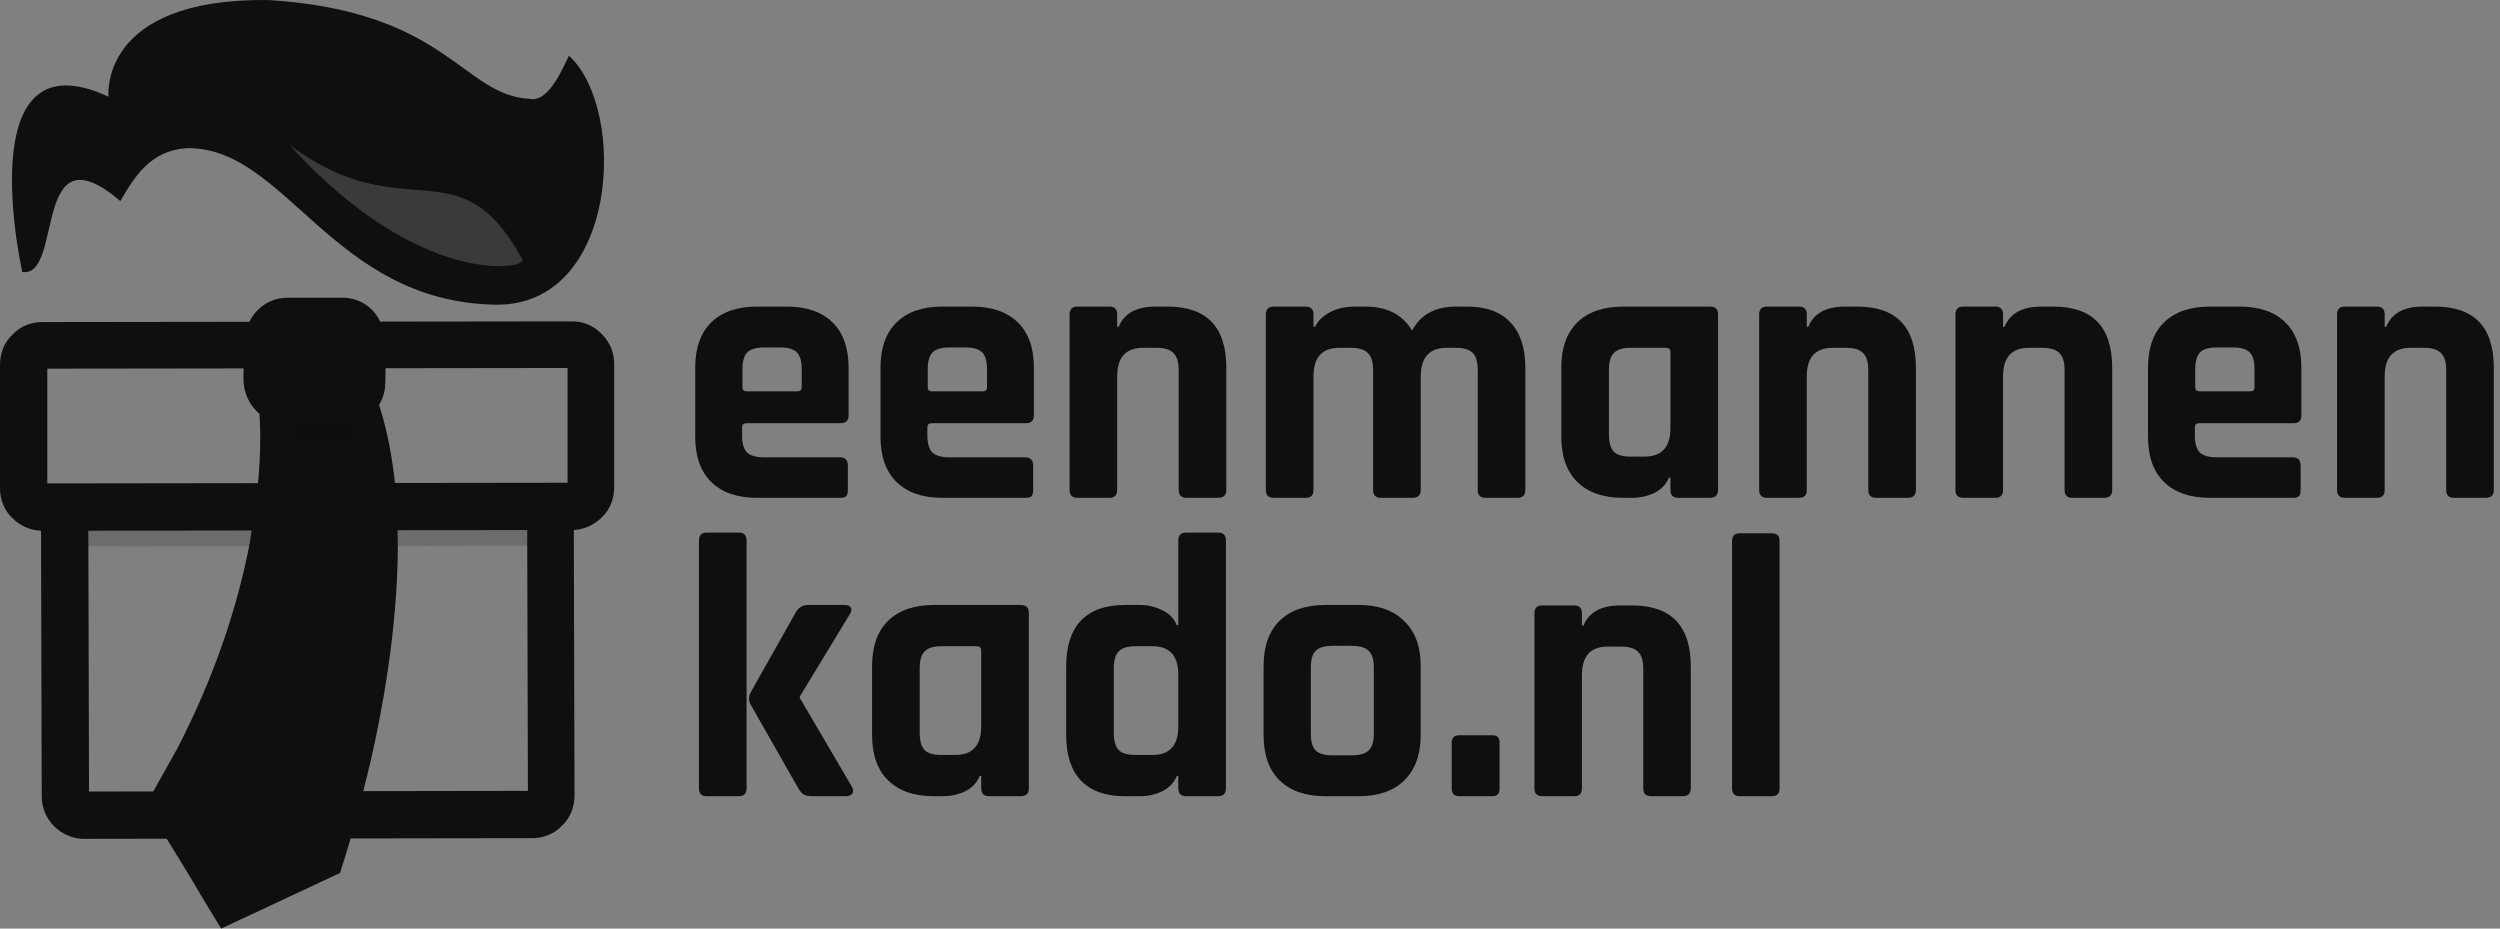 <svg xmlns="http://www.w3.org/2000/svg" fill="none" viewBox="0 0 210 78" height="78" width="210">
<rect x="0" y="0" width="210" height="78" fill="#808080" stroke="none"/>
<path fill="#403B3A" d="M45.103 43.497L6.601 43.562L6.605 45.9L45.107 45.834L45.103 43.497Z" opacity="0.3"></path>
<path fill="#0F0F0F" d="M50.421 43.237C51.064 42.594 51.356 41.776 51.356 40.959V30.559C51.356 28.748 49.895 27.287 48.084 27.287L3.623 27.346C2.746 27.346 1.928 27.696 1.344 28.28C0.701 28.923 0.409 29.741 0.409 30.559V40.959C0.409 41.835 0.76 42.653 1.344 43.237C1.928 43.821 2.688 44.114 3.447 44.172C3.506 44.172 3.564 44.172 3.623 44.172H3.798L3.856 66.782C3.856 68.535 5.258 69.937 6.953 70.054C7.011 70.054 7.07 70.054 7.128 70.054L44.812 69.996C45.688 69.996 46.506 69.645 47.091 69.061C47.733 68.418 48.026 67.6 48.026 66.782L47.967 44.172H48.142C48.96 44.172 49.778 43.821 50.421 43.237ZM7.186 66.782L7.128 44.23L44.578 44.172L44.637 66.724L7.186 66.782ZM47.967 40.842L25.882 40.9L3.739 40.959V30.734L48.026 30.676L47.967 40.842Z"></path>
<path fill="#0F0F0F" d="M7.069 70.463C7.011 70.463 6.953 70.463 6.894 70.463C5.025 70.346 3.505 68.827 3.505 66.899L3.447 44.581H3.389C2.512 44.523 1.694 44.172 1.052 43.529C0.351 42.887 0 41.952 0 41.017V30.617C0 29.683 0.351 28.748 1.052 28.105C1.694 27.404 2.629 27.053 3.564 27.053L48.025 26.995C49.019 26.995 49.837 27.346 50.538 28.047C51.239 28.748 51.589 29.624 51.589 30.559V40.959C51.589 41.894 51.239 42.828 50.538 43.471C49.895 44.114 49.077 44.464 48.201 44.523L48.259 66.841C48.259 67.776 47.908 68.71 47.207 69.353C46.565 70.054 45.63 70.405 44.695 70.405L7.069 70.463ZM4.09 43.938L4.148 66.841C4.148 68.418 5.375 69.704 6.953 69.821C7.011 69.821 7.069 69.821 7.128 69.821L44.812 69.762C45.63 69.762 46.331 69.47 46.915 68.886C47.499 68.302 47.792 67.6 47.792 66.782L47.733 43.88H48.201C49.019 43.88 49.72 43.588 50.304 43.004C50.888 42.419 51.18 41.718 51.18 40.9V30.501C51.18 29.683 50.888 28.982 50.304 28.397C49.778 27.872 49.019 27.521 48.259 27.521L3.798 27.579C2.98 27.579 2.279 27.872 1.694 28.456C1.11 29.04 0.818 29.741 0.818 30.559V40.959C0.818 41.777 1.11 42.478 1.694 43.062C2.22 43.588 2.921 43.88 3.622 43.938C3.681 43.938 3.739 43.938 3.798 43.938H4.09ZM6.894 67.075L6.836 43.938H7.128L44.929 43.88L44.987 67.016H44.695L6.894 67.075ZM7.42 44.581L7.478 66.49L44.344 66.432L44.286 44.523L7.42 44.581ZM3.389 41.192V30.384L48.259 30.325V41.134H47.967L47.908 40.842V41.134L3.389 41.192ZM3.973 30.968V40.608L47.675 40.55V30.91L3.973 30.968Z"></path>
<path fill="#0F0F0F" d="M31.959 42.478C31.783 39.323 31.258 36.343 30.323 33.597C30.732 33.188 31.024 32.604 31.024 31.961L31.082 28.982C31.141 27.638 30.03 26.528 28.687 26.469L24.422 26.352C23.078 26.294 21.968 27.404 21.91 28.748L21.851 31.727C21.851 32.662 22.377 33.48 23.136 33.948C23.253 35.876 23.312 38.739 22.844 42.361L22.319 45.866C21.384 50.891 19.514 56.909 16.125 63.511L14.197 67.016C14.081 67.192 14.022 67.367 13.905 67.542C16.184 71.281 17.469 73.385 18.17 74.611C19.047 76.014 19.105 76.189 19.105 76.189L27.401 72.158C27.401 72.158 28.044 70.288 28.862 67.25L29.738 63.744C30.849 58.837 32.017 52.41 32.075 46.042L31.959 42.478Z"></path>
<path fill="#0F0F0F" d="M30.615 36.343C30.147 36.81 30.556 37.044 23.662 36.927C23.078 36.927 23.662 34.59 23.662 34.59H30.673C30.615 34.59 30.965 35.992 30.615 36.343Z" opacity="0.46"></path>
<path fill="#0F0F0F" d="M18.696 77.591L17.236 75.137C16.535 73.91 15.249 71.807 12.971 68.068L12.62 67.484L13.263 66.374L15.191 62.926C18.112 57.259 20.215 51.417 21.267 45.633L21.793 42.127C22.202 38.914 22.202 36.285 22.085 34.474C21.209 33.772 20.741 32.779 20.741 31.611L20.8 28.631C20.858 26.703 22.494 25.125 24.422 25.184L28.687 25.301C30.673 25.301 32.193 26.995 32.134 28.923L32.076 31.903C32.076 32.545 31.842 33.188 31.491 33.714C32.309 36.226 32.835 39.148 33.01 42.303V42.361L33.069 45.866C33.01 52.585 31.784 59.362 30.732 63.861L29.855 67.367C29.038 70.405 28.395 72.274 28.395 72.333L28.22 72.8L18.696 77.591ZM15.191 67.484C17.236 70.872 18.404 72.8 19.105 73.969L19.573 74.67L26.525 71.281C26.759 70.58 27.226 69.003 27.811 66.899L28.687 63.394C29.68 59.012 30.907 52.468 30.965 45.983L30.907 42.536C30.732 39.323 30.148 36.401 29.33 33.948L29.096 33.305L29.563 32.838C29.739 32.662 29.914 32.37 29.914 31.961L29.972 28.982C29.972 28.28 29.447 27.638 28.687 27.638L24.422 27.521C23.721 27.521 23.078 28.105 23.078 28.806L23.02 31.786C23.02 32.253 23.253 32.721 23.721 32.955L24.247 33.188L24.305 33.831C24.422 35.7 24.48 38.68 24.013 42.478L23.487 46.042C22.319 52.118 20.215 58.136 17.177 64.037L15.191 67.484Z"></path>
<path fill="#0F0F0F" d="M18.579 78L16.943 75.312C16.242 74.085 14.957 71.982 12.678 68.302L12.211 67.542L12.97 66.315L14.899 62.868C17.82 57.201 19.865 51.417 20.975 45.633L21.5 42.185C21.91 38.972 21.91 36.401 21.793 34.766C20.916 34.006 20.449 32.954 20.449 31.786L20.507 28.806C20.507 27.755 20.975 26.82 21.676 26.119C22.435 25.418 23.428 25.067 24.422 25.067L28.687 25.184C29.68 25.184 30.673 25.593 31.374 26.352C32.075 27.112 32.484 28.105 32.426 29.157L32.367 32.136C32.367 32.779 32.192 33.422 31.842 34.006C32.66 36.518 33.127 39.381 33.361 42.536L33.419 46.1C33.361 52.877 32.134 59.655 31.082 64.153L30.206 67.717C29.446 70.58 28.862 72.391 28.745 72.742L28.57 73.326L18.579 78ZM12.912 67.542L13.146 67.951C15.424 71.69 16.71 73.793 17.411 75.02L18.755 77.24L28.044 72.683L28.161 72.333C28.278 71.982 28.862 70.171 29.622 67.367L30.498 63.861C31.55 59.362 32.776 52.644 32.835 45.983L32.776 42.478C32.601 39.264 32.075 36.401 31.258 33.889L31.199 33.772L31.258 33.656C31.55 33.13 31.725 32.604 31.783 32.02L31.842 29.04C31.842 28.163 31.55 27.287 30.907 26.703C30.323 26.06 29.505 25.768 28.628 25.71L24.363 25.593C23.487 25.593 22.669 25.885 22.026 26.469C21.384 27.053 21.033 27.871 21.033 28.748L20.975 31.727C20.975 32.721 21.384 33.714 22.202 34.357L22.318 34.415V34.532C22.377 36.226 22.435 38.914 22.026 42.244L21.5 45.749C20.39 51.592 18.346 57.434 15.366 63.16L12.912 67.542ZM19.456 75.079L18.871 74.144C18.17 72.975 17.002 71.047 14.957 67.659L14.84 67.484L16.885 63.861C19.923 58.019 22.026 52.001 23.195 45.983L23.721 42.419C24.188 38.68 24.13 35.7 24.013 33.831L23.954 33.363L23.545 33.13C23.02 32.837 22.669 32.312 22.669 31.669L22.727 28.689C22.727 27.813 23.487 27.112 24.363 27.112C24.363 27.112 24.363 27.112 24.422 27.112L28.687 27.229C29.563 27.287 30.264 27.988 30.264 28.865L30.206 31.844C30.206 32.37 29.972 32.721 29.738 32.896L29.388 33.246L29.563 33.714C30.439 36.226 30.965 39.147 31.199 42.361L31.258 45.866C31.199 52.41 29.972 59.012 28.979 63.394L28.102 66.899C27.518 69.119 26.992 70.697 26.817 71.281L26.759 71.398L19.456 75.079ZM15.541 67.484C17.528 70.755 18.696 72.683 19.397 73.793L19.689 74.261L26.291 71.047C26.525 70.405 26.992 68.886 27.518 66.782L28.395 63.277C29.388 58.953 30.615 52.352 30.673 45.925L30.615 42.478C30.439 39.323 29.914 36.46 29.037 34.006L28.745 33.188L29.329 32.545C29.446 32.429 29.622 32.195 29.622 31.844L29.68 28.865C29.68 28.28 29.271 27.871 28.687 27.813L24.422 27.696C23.896 27.696 23.37 28.105 23.37 28.689L23.312 31.669C23.312 32.02 23.487 32.37 23.837 32.604L24.539 32.954L24.597 33.714C24.714 35.584 24.772 38.622 24.305 42.419L23.779 45.983C22.611 52.059 20.507 58.136 17.411 64.095L15.541 67.484Z"></path>
<path fill="#0F0F0F" d="M28.86 27.579C29.386 27.579 29.736 28.047 29.736 28.514V32.078C29.736 32.604 29.327 33.013 28.802 33.013H24.128H24.069C23.543 33.013 23.193 32.545 23.193 32.078V28.514C23.193 27.988 23.602 27.579 24.128 27.579H28.86ZM28.977 25.359H28.918H28.802H24.128C22.375 25.359 20.973 26.82 20.973 28.573V32.136C20.973 33.831 22.316 35.233 24.011 35.291H24.069H24.186H28.86C30.613 35.291 32.015 33.831 32.015 32.078V28.514C31.956 26.82 30.671 25.418 28.977 25.359Z"></path>
<path fill="#0F0F0F" d="M24.128 35.584H24.012C22.084 35.467 20.623 33.948 20.623 32.078V28.514C20.623 26.586 22.201 25.009 24.128 25.009H28.802H28.978C30.847 25.125 32.25 26.644 32.25 28.456V32.02C32.25 32.954 31.899 33.831 31.256 34.473C30.614 35.116 29.737 35.525 28.802 35.525L24.128 35.584ZM28.802 25.651H24.128C22.551 25.651 21.266 26.937 21.266 28.573V32.136C21.266 33.655 22.493 34.941 24.012 34.999H24.187H28.861C29.62 34.999 30.38 34.707 30.906 34.123C31.432 33.597 31.724 32.837 31.724 32.078V28.514C31.724 26.995 30.497 25.71 28.978 25.651H28.802ZM24.128 33.363C23.369 33.305 22.902 32.779 22.902 32.136V28.573C22.902 27.871 23.486 27.346 24.128 27.346H28.802H28.861C29.504 27.404 30.029 27.93 30.029 28.573V32.136C30.029 32.487 29.913 32.779 29.679 33.013C29.445 33.246 29.153 33.363 28.802 33.363H24.128ZM28.861 27.579L28.802 27.871H24.128C23.778 27.871 23.486 28.163 23.486 28.514V32.078C23.486 32.428 23.778 32.721 24.128 32.721H28.861C29.036 32.721 29.212 32.662 29.328 32.545C29.445 32.428 29.504 32.253 29.504 32.078V28.514C29.504 28.163 29.212 27.871 28.861 27.871V27.579Z"></path>
<path fill="#0F0F0F" d="M199.652 41.818H196.974C196.533 41.818 196.312 41.597 196.312 41.156V26.414C196.312 25.973 196.533 25.752 196.974 25.752H199.652C200.093 25.752 200.313 25.973 200.313 26.414V27.453H200.439C200.901 26.319 201.93 25.752 203.526 25.752H204.534C207.831 25.752 209.48 27.464 209.48 30.887V41.156C209.48 41.597 209.249 41.818 208.787 41.818H206.141C205.7 41.818 205.479 41.597 205.479 41.156V31.076C205.479 30.404 205.332 29.931 205.038 29.658C204.765 29.364 204.293 29.217 203.621 29.217H202.487C201.038 29.217 200.313 30.015 200.313 31.611V41.156C200.313 41.597 200.093 41.818 199.652 41.818Z"></path>
<path fill="#0F0F0F" d="M192.591 41.818H185.629C183.97 41.818 182.689 41.377 181.786 40.495C180.883 39.613 180.432 38.342 180.432 36.683V30.887C180.432 29.228 180.883 27.957 181.786 27.075C182.689 26.193 183.97 25.752 185.629 25.752H188.118C189.777 25.752 191.058 26.193 191.961 27.075C192.864 27.957 193.315 29.228 193.315 30.887V34.888C193.315 35.328 193.095 35.549 192.654 35.549H184.747C184.495 35.549 184.369 35.664 184.369 35.895V36.589C184.369 37.24 184.506 37.712 184.779 38.006C185.073 38.279 185.556 38.416 186.228 38.416H192.591C193.032 38.416 193.252 38.647 193.252 39.109V41.188C193.252 41.419 193.2 41.587 193.095 41.692C193.011 41.776 192.843 41.818 192.591 41.818ZM184.747 32.871H189.031C189.262 32.871 189.378 32.756 189.378 32.525V31.013C189.378 30.341 189.241 29.868 188.968 29.595C188.695 29.322 188.223 29.186 187.551 29.186H186.228C185.556 29.186 185.083 29.322 184.81 29.595C184.537 29.868 184.401 30.341 184.401 31.013V32.525C184.401 32.756 184.516 32.871 184.747 32.871Z"></path>
<path fill="#0F0F0F" d="M167.596 41.818H164.918C164.477 41.818 164.257 41.597 164.257 41.156V26.414C164.257 25.973 164.477 25.752 164.918 25.752H167.596C168.037 25.752 168.257 25.973 168.257 26.414V27.453H168.383C168.845 26.319 169.874 25.752 171.47 25.752H172.478C175.776 25.752 177.424 27.464 177.424 30.887V41.156C177.424 41.597 177.193 41.818 176.731 41.818H174.085C173.644 41.818 173.424 41.597 173.424 41.156V31.076C173.424 30.404 173.277 29.931 172.983 29.658C172.709 29.364 172.237 29.217 171.565 29.217H170.431C168.982 29.217 168.257 30.015 168.257 31.611V41.156C168.257 41.597 168.037 41.818 167.596 41.818Z"></path>
<path fill="#0F0F0F" d="M151.109 41.818H148.431C147.99 41.818 147.77 41.597 147.77 41.156V26.414C147.77 25.973 147.99 25.752 148.431 25.752H151.109C151.55 25.752 151.77 25.973 151.77 26.414V27.453H151.896C152.358 26.319 153.387 25.752 154.983 25.752H155.991C159.288 25.752 160.937 27.464 160.937 30.887V41.156C160.937 41.597 160.706 41.818 160.244 41.818H157.598C157.157 41.818 156.936 41.597 156.936 41.156V31.076C156.936 30.404 156.789 29.931 156.495 29.658C156.222 29.364 155.75 29.217 155.078 29.217H153.944C152.495 29.217 151.77 30.015 151.77 31.611V41.156C151.77 41.597 151.55 41.818 151.109 41.818Z"></path>
<path fill="#0F0F0F" d="M137.104 41.818H136.348C134.689 41.818 133.408 41.377 132.505 40.495C131.602 39.613 131.15 38.342 131.15 36.683V30.887C131.15 29.228 131.602 27.957 132.505 27.075C133.408 26.193 134.689 25.752 136.348 25.752H143.625C144.087 25.752 144.318 25.973 144.318 26.414V41.156C144.318 41.597 144.087 41.818 143.625 41.818H140.979C140.538 41.818 140.317 41.597 140.317 41.156V40.117H140.191C139.96 40.684 139.551 41.114 138.963 41.408C138.375 41.681 137.755 41.818 137.104 41.818ZM140.317 35.959V29.564C140.317 29.333 140.191 29.217 139.939 29.217H136.978C136.306 29.217 135.833 29.364 135.56 29.658C135.287 29.931 135.151 30.404 135.151 31.076V36.494C135.151 37.166 135.287 37.649 135.56 37.943C135.833 38.216 136.306 38.353 136.978 38.353H138.144C139.593 38.353 140.317 37.555 140.317 35.959Z"></path>
<path fill="#0F0F0F" d="M109.67 41.818H106.993C106.552 41.818 106.331 41.597 106.331 41.156V26.414C106.331 25.973 106.552 25.752 106.993 25.752H109.67C110.111 25.752 110.332 25.973 110.332 26.414V27.453H110.458C110.71 26.949 111.13 26.54 111.718 26.225C112.327 25.91 113.02 25.752 113.797 25.752H114.679C116.506 25.752 117.818 26.424 118.616 27.768C119.33 26.424 120.559 25.752 122.302 25.752H123.215C124.832 25.752 126.05 26.193 126.869 27.075C127.709 27.957 128.129 29.228 128.129 30.887V41.156C128.129 41.597 127.909 41.818 127.468 41.818H124.79C124.349 41.818 124.129 41.597 124.129 41.156V31.076C124.129 30.404 123.992 29.931 123.719 29.658C123.446 29.364 122.974 29.217 122.302 29.217H121.514C120.065 29.217 119.341 30.026 119.341 31.643V41.156C119.341 41.597 119.11 41.818 118.648 41.818H116.002C115.561 41.818 115.34 41.597 115.34 41.156V31.076C115.34 30.404 115.193 29.931 114.899 29.658C114.626 29.364 114.154 29.217 113.482 29.217H112.505C111.056 29.217 110.332 30.015 110.332 31.611V41.156C110.332 41.597 110.111 41.818 109.67 41.818Z"></path>
<path fill="#0F0F0F" d="M93.182 41.818H90.504C90.063 41.818 89.843 41.597 89.843 41.156V26.414C89.843 25.973 90.063 25.752 90.504 25.752H93.182C93.623 25.752 93.843 25.973 93.843 26.414V27.453H93.969C94.431 26.319 95.46 25.752 97.056 25.752H98.064C101.362 25.752 103.01 27.464 103.01 30.887V41.156C103.01 41.597 102.779 41.818 102.317 41.818H99.671C99.23 41.818 99.01 41.597 99.01 41.156V31.076C99.01 30.404 98.862 29.931 98.568 29.658C98.295 29.364 97.823 29.217 97.151 29.217H96.017C94.568 29.217 93.843 30.015 93.843 31.611V41.156C93.843 41.597 93.623 41.818 93.182 41.818Z"></path>
<path fill="#0F0F0F" d="M86.122 41.818H79.16C77.501 41.818 76.22 41.377 75.317 40.495C74.414 39.613 73.963 38.342 73.963 36.683V30.887C73.963 29.228 74.414 27.957 75.317 27.075C76.22 26.193 77.501 25.752 79.16 25.752H81.649C83.308 25.752 84.589 26.193 85.492 27.075C86.395 27.957 86.847 29.228 86.847 30.887V34.888C86.847 35.328 86.626 35.549 86.185 35.549H78.278C78.026 35.549 77.9 35.664 77.9 35.895V36.589C77.9 37.24 78.037 37.712 78.31 38.006C78.604 38.279 79.087 38.416 79.759 38.416H86.122C86.563 38.416 86.784 38.647 86.784 39.109V41.188C86.784 41.419 86.731 41.587 86.626 41.692C86.542 41.776 86.374 41.818 86.122 41.818ZM78.278 32.871H82.563C82.794 32.871 82.909 32.756 82.909 32.525V31.013C82.909 30.341 82.773 29.868 82.5 29.595C82.227 29.322 81.754 29.186 81.082 29.186H79.759C79.087 29.186 78.615 29.322 78.341 29.595C78.069 29.868 77.932 30.341 77.932 31.013V32.525C77.932 32.756 78.047 32.871 78.278 32.871Z"></path>
<path fill="#0F0F0F" d="M70.557 41.818H63.595C61.936 41.818 60.655 41.377 59.752 40.495C58.849 39.613 58.398 38.342 58.398 36.683V30.887C58.398 29.228 58.849 27.957 59.752 27.075C60.655 26.193 61.936 25.752 63.595 25.752H66.084C67.743 25.752 69.024 26.193 69.927 27.075C70.83 27.957 71.281 29.228 71.281 30.887V34.888C71.281 35.328 71.061 35.549 70.62 35.549H62.713C62.461 35.549 62.335 35.664 62.335 35.895V36.589C62.335 37.24 62.471 37.712 62.745 38.006C63.039 38.279 63.522 38.416 64.194 38.416H70.557C70.998 38.416 71.218 38.647 71.218 39.109V41.188C71.218 41.419 71.166 41.587 71.061 41.692C70.977 41.776 70.809 41.818 70.557 41.818ZM62.713 32.871H66.997C67.228 32.871 67.344 32.756 67.344 32.525V31.013C67.344 30.341 67.207 29.868 66.934 29.595C66.661 29.322 66.189 29.186 65.517 29.186H64.194C63.522 29.186 63.049 29.322 62.776 29.595C62.503 29.868 62.367 30.341 62.367 31.013V32.525C62.367 32.756 62.482 32.871 62.713 32.871Z"></path>
<path fill="#0F0F0F" d="M148.825 66.882H146.154C145.714 66.882 145.494 66.662 145.494 66.222V45.454C145.494 45.014 145.714 44.794 146.154 44.794H148.825C149.264 44.794 149.484 45.014 149.484 45.454V66.222C149.484 66.662 149.264 66.882 148.825 66.882Z"></path>
<path fill="#0F0F0F" d="M132.222 66.882H129.551C129.112 66.882 128.892 66.662 128.892 66.222V51.518C128.892 51.078 129.112 50.858 129.551 50.858H132.222C132.662 50.858 132.882 51.078 132.882 51.518V52.555H133.007C133.468 51.424 134.495 50.858 136.087 50.858H137.092C140.38 50.858 142.025 52.565 142.025 55.98V66.222C142.025 66.662 141.794 66.882 141.334 66.882H138.694C138.254 66.882 138.035 66.662 138.035 66.222V56.168C138.035 55.498 137.888 55.026 137.595 54.754C137.322 54.461 136.851 54.314 136.181 54.314H135.05C133.604 54.314 132.882 55.11 132.882 56.702V66.222C132.882 66.662 132.662 66.882 132.222 66.882Z"></path>
<path fill="#0F0F0F" d="M125.965 62.358V66.222C125.965 66.662 125.766 66.882 125.368 66.882H122.572C122.153 66.882 121.943 66.662 121.943 66.222V62.389C121.943 61.97 122.153 61.761 122.572 61.761H125.368C125.766 61.761 125.965 61.96 125.965 62.358Z"></path>
<path fill="#0F0F0F" d="M114.142 66.882H111.338C109.679 66.882 108.398 66.441 107.495 65.559C106.592 64.677 106.141 63.407 106.141 61.748V55.951C106.141 54.292 106.592 53.022 107.495 52.14C108.398 51.258 109.679 50.817 111.338 50.817H114.142C115.78 50.817 117.05 51.268 117.953 52.171C118.877 53.053 119.339 54.313 119.339 55.951V61.748C119.339 63.386 118.877 64.656 117.953 65.559C117.05 66.441 115.78 66.882 114.142 66.882ZM111.937 63.449H113.543C114.215 63.449 114.688 63.312 114.961 63.039C115.255 62.766 115.402 62.294 115.402 61.621V56.077C115.402 55.405 115.255 54.933 114.961 54.66C114.688 54.387 114.215 54.25 113.543 54.25H111.937C111.265 54.25 110.792 54.387 110.519 54.66C110.246 54.933 110.11 55.405 110.11 56.077V61.621C110.11 62.294 110.246 62.766 110.519 63.039C110.792 63.312 111.265 63.449 111.937 63.449Z"></path>
<path fill="#0F0F0F" d="M95.764 66.882H94.473C92.856 66.882 91.627 66.441 90.787 65.559C89.968 64.677 89.559 63.406 89.559 61.747V55.951C89.559 54.292 89.968 53.022 90.787 52.14C91.627 51.258 92.856 50.817 94.473 50.817H95.764C96.415 50.817 97.035 50.964 97.623 51.258C98.211 51.531 98.62 51.951 98.851 52.518H98.977V45.399C98.977 44.958 99.198 44.737 99.639 44.737H102.316C102.757 44.737 102.978 44.958 102.978 45.399V66.221C102.978 66.662 102.757 66.882 102.316 66.882H99.639C99.198 66.882 98.977 66.662 98.977 66.221V65.181H98.851C98.62 65.748 98.211 66.178 97.623 66.472C97.035 66.746 96.415 66.882 95.764 66.882ZM98.977 61.023V56.676C98.977 55.08 98.253 54.282 96.804 54.282H95.386C94.714 54.282 94.242 54.429 93.969 54.723C93.696 54.996 93.559 55.468 93.559 56.14V61.558C93.559 62.23 93.696 62.713 93.969 63.007C94.242 63.28 94.714 63.417 95.386 63.417H96.804C98.253 63.417 98.977 62.619 98.977 61.023Z"></path>
<path fill="#0F0F0F" d="M79.209 66.882H78.453C76.793 66.882 75.512 66.441 74.609 65.559C73.706 64.677 73.255 63.407 73.255 61.748V55.951C73.255 54.292 73.706 53.022 74.609 52.14C75.512 51.258 76.793 50.817 78.453 50.817H85.729C86.191 50.817 86.422 51.037 86.422 51.478V66.221C86.422 66.662 86.191 66.882 85.729 66.882H83.083C82.642 66.882 82.422 66.662 82.422 66.221V65.181H82.296C82.065 65.748 81.655 66.179 81.067 66.473C80.479 66.746 79.859 66.882 79.209 66.882ZM82.422 61.023V54.628C82.422 54.397 82.296 54.282 82.044 54.282H79.082C78.41 54.282 77.938 54.429 77.665 54.723C77.392 54.996 77.255 55.468 77.255 56.14V61.559C77.255 62.23 77.392 62.714 77.665 63.008C77.938 63.281 78.41 63.417 79.082 63.417H80.248C81.697 63.417 82.422 62.619 82.422 61.023Z"></path>
<path fill="#0F0F0F" d="M67.91 50.817H70.966C71.218 50.817 71.386 50.89 71.47 51.037C71.554 51.184 71.522 51.373 71.375 51.604L67.186 58.503V58.629L71.564 66.094C71.69 66.305 71.701 66.493 71.596 66.662C71.491 66.808 71.302 66.882 71.029 66.882H68.32C67.963 66.882 67.7 66.84 67.532 66.756C67.385 66.672 67.228 66.493 67.06 66.221L63.059 59.196C62.87 58.86 62.87 58.513 63.059 58.156L66.839 51.447C67.07 51.027 67.427 50.817 67.91 50.817ZM62.051 66.882H59.373C58.932 66.882 58.712 66.662 58.712 66.221V45.399C58.712 44.958 58.932 44.737 59.373 44.737H62.051C62.492 44.737 62.712 44.958 62.712 45.399V66.221C62.712 66.662 62.492 66.882 62.051 66.882Z"></path>
<path fill="#0F0F0F" d="M1.87 22.847C1.87 22.847 -2.687 2.632 9.115 8.124C9.115 8.124 8.239 -0.173 22.553 0.003C37.568 0.938 38.853 8.007 44.462 8.299C46.156 8.708 47.442 5.319 47.792 4.677C52.758 9.234 51.94 25.827 41.541 25.593C27.869 25.301 24.013 12.33 15.717 12.447C12.737 12.623 11.393 14.667 10.108 16.888C2.63 10.519 5.376 23.373 1.87 22.847Z"></path>
<path fill="white" d="M43.877 21.795C44.344 22.613 35.23 24.249 24.305 12.155C33.945 19.4 38.56 11.98 43.877 21.795Z" opacity="0.18"></path>
</svg>
